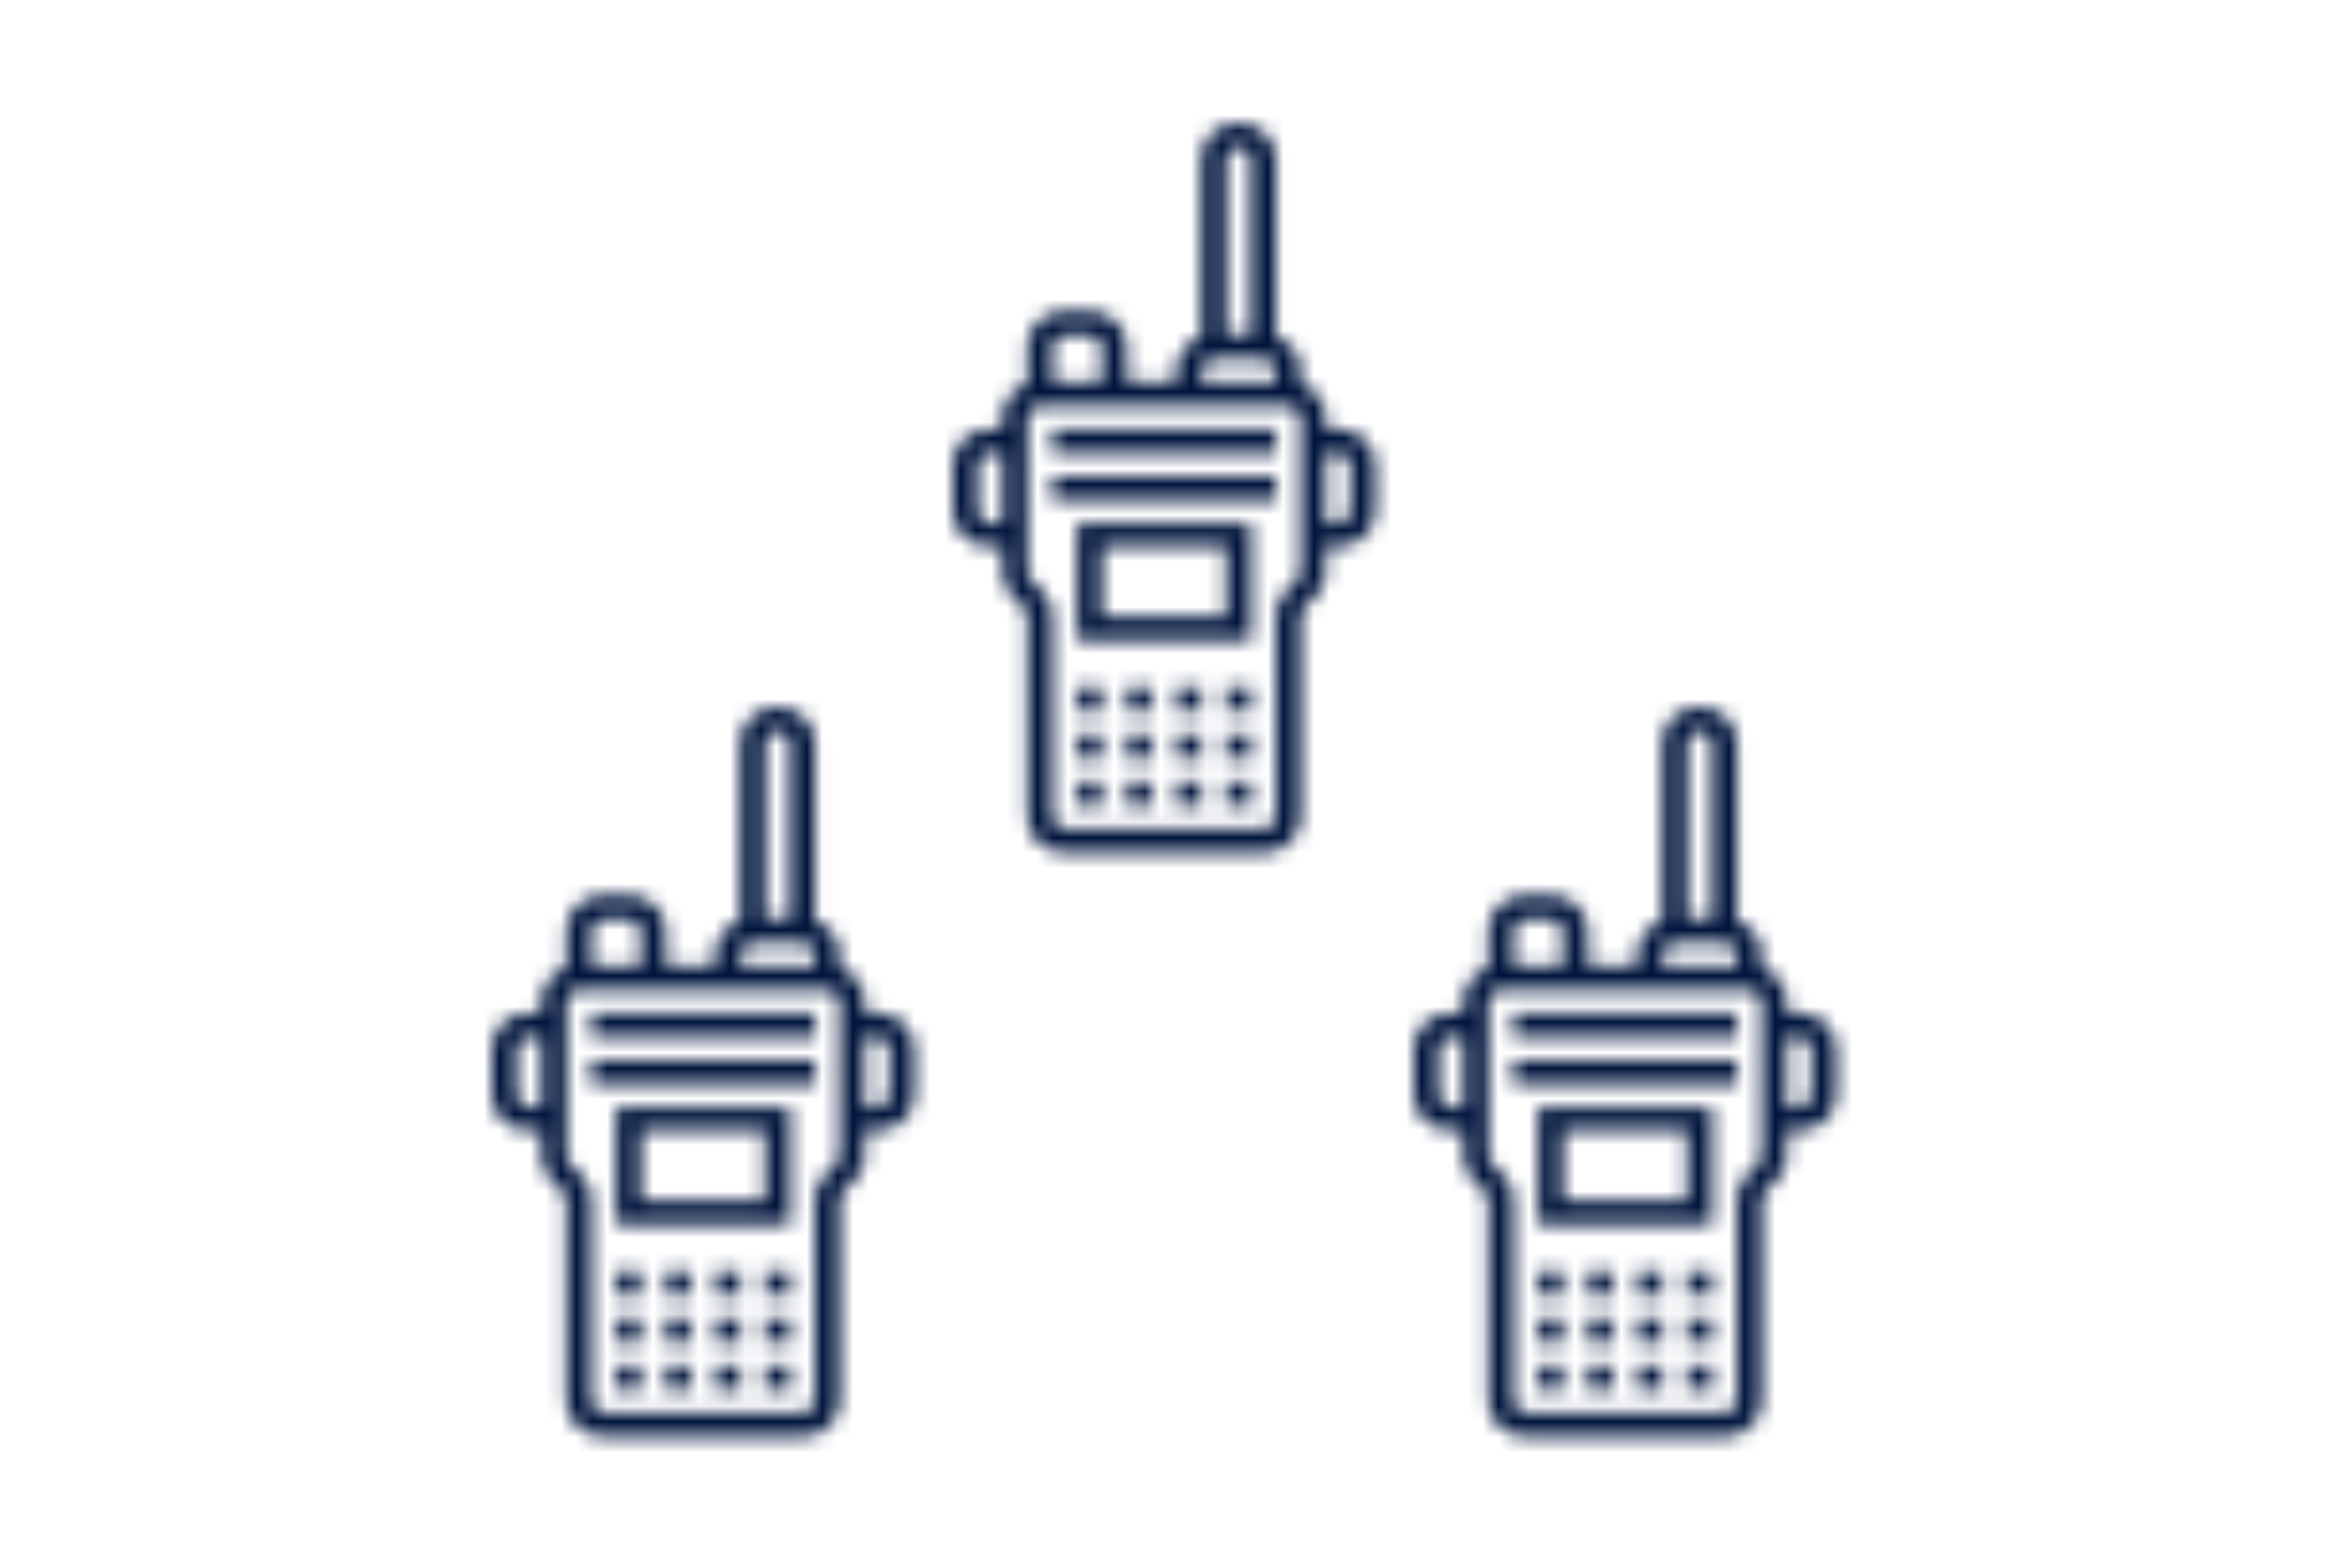 <svg width="152" height="102" viewBox="0 0 152 102" fill="none" xmlns="http://www.w3.org/2000/svg">
<mask id="path-1-inside-1" fill="white">
<path d="M38.467 65.909H53.019V67.441H38.467V65.909ZM38.467 70.504H53.019V68.972H38.467V70.504ZM40.084 72.035H51.402V79.693H40.084V72.035ZM41.701 78.161H49.785V73.567H41.701V78.161ZM49.785 90.413H51.402V88.882H49.785V90.413ZM43.318 90.413H44.935V88.882H43.318V90.413ZM46.552 90.413H48.168V88.882H46.552V90.413ZM40.084 90.413H41.701V88.882H40.084V90.413ZM46.552 87.35H48.168V85.819H46.552V87.35ZM49.785 87.35H51.402V85.819H49.785V87.35ZM40.084 87.35H41.701V85.819H40.084V87.35ZM43.318 87.35H44.935V85.819H43.318V87.35ZM46.552 84.287H48.168V82.756H46.552V84.287ZM43.318 84.287H44.935V82.756H43.318V84.287ZM49.785 84.287H51.402V82.756H49.785V84.287ZM40.084 84.287H41.701V82.756H40.084V84.287ZM59.486 68.207V71.27C59.486 72.536 58.398 73.567 57.061 73.567H56.253V75.23C56.253 75.844 56 76.421 55.542 76.854L54.873 77.488C54.721 77.632 54.636 77.828 54.636 78.03V91.179C54.636 92.446 53.548 93.476 52.211 93.476H39.276C37.939 93.476 36.85 92.446 36.85 91.179V78.03C36.85 77.828 36.765 77.631 36.614 77.488L35.944 76.854C35.486 76.421 35.234 75.844 35.234 75.23V73.567H34.425C33.088 73.567 32 72.536 32 71.27V68.207C32 66.94 33.088 65.909 34.425 65.909H35.234V65.144C35.234 64.147 35.912 63.304 36.85 62.987V60.549C36.85 59.283 37.939 58.252 39.276 58.252H40.893C42.23 58.252 43.318 59.283 43.318 60.549V62.846H46.552V62.081C46.552 61.084 47.23 60.241 48.168 59.924V48.297C48.168 47.031 49.257 46 50.594 46C51.931 46 53.019 47.031 53.019 48.297V59.924C53.958 60.241 54.636 61.084 54.636 62.081V62.987C55.574 63.304 56.253 64.147 56.253 65.144V65.909H57.061C58.398 65.909 59.486 66.94 59.486 68.207ZM35.234 72.035V67.441H34.425C33.979 67.441 33.617 67.784 33.617 68.207V71.27C33.617 71.692 33.979 72.035 34.425 72.035H35.234ZM49.785 48.297V59.783H51.402V48.297C51.402 47.875 51.04 47.532 50.594 47.532C50.147 47.532 49.785 47.875 49.785 48.297ZM48.168 62.846H53.019V62.081C53.019 61.658 52.657 61.315 52.211 61.315H48.977C48.531 61.315 48.168 61.658 48.168 62.081V62.846ZM38.467 60.549V62.846H41.701V60.549C41.701 60.127 41.339 59.783 40.893 59.783H39.276C38.83 59.783 38.467 60.127 38.467 60.549ZM54.636 65.144C54.636 64.721 54.274 64.378 53.827 64.378H37.659C37.213 64.378 36.85 64.721 36.85 65.144V75.23C36.85 75.431 36.936 75.629 37.087 75.772L37.757 76.406C38.214 76.839 38.467 77.416 38.467 78.03V91.179C38.467 91.602 38.83 91.945 39.276 91.945H52.211C52.657 91.945 53.019 91.602 53.019 91.179V78.03C53.019 77.416 53.271 76.839 53.73 76.406L54.399 75.772C54.55 75.628 54.636 75.431 54.636 75.23V65.144ZM57.87 68.207C57.87 67.784 57.507 67.441 57.061 67.441H56.253V72.035H57.061C57.507 72.035 57.87 71.692 57.87 71.27V68.207Z"/>
</mask>
<path d="M38.467 65.909H53.019V67.441H38.467V65.909ZM38.467 70.504H53.019V68.972H38.467V70.504ZM40.084 72.035H51.402V79.693H40.084V72.035ZM41.701 78.161H49.785V73.567H41.701V78.161ZM49.785 90.413H51.402V88.882H49.785V90.413ZM43.318 90.413H44.935V88.882H43.318V90.413ZM46.552 90.413H48.168V88.882H46.552V90.413ZM40.084 90.413H41.701V88.882H40.084V90.413ZM46.552 87.35H48.168V85.819H46.552V87.35ZM49.785 87.35H51.402V85.819H49.785V87.35ZM40.084 87.35H41.701V85.819H40.084V87.35ZM43.318 87.35H44.935V85.819H43.318V87.35ZM46.552 84.287H48.168V82.756H46.552V84.287ZM43.318 84.287H44.935V82.756H43.318V84.287ZM49.785 84.287H51.402V82.756H49.785V84.287ZM40.084 84.287H41.701V82.756H40.084V84.287ZM59.486 68.207V71.27C59.486 72.536 58.398 73.567 57.061 73.567H56.253V75.23C56.253 75.844 56 76.421 55.542 76.854L54.873 77.488C54.721 77.632 54.636 77.828 54.636 78.03V91.179C54.636 92.446 53.548 93.476 52.211 93.476H39.276C37.939 93.476 36.85 92.446 36.85 91.179V78.03C36.85 77.828 36.765 77.631 36.614 77.488L35.944 76.854C35.486 76.421 35.234 75.844 35.234 75.23V73.567H34.425C33.088 73.567 32 72.536 32 71.27V68.207C32 66.94 33.088 65.909 34.425 65.909H35.234V65.144C35.234 64.147 35.912 63.304 36.85 62.987V60.549C36.85 59.283 37.939 58.252 39.276 58.252H40.893C42.23 58.252 43.318 59.283 43.318 60.549V62.846H46.552V62.081C46.552 61.084 47.23 60.241 48.168 59.924V48.297C48.168 47.031 49.257 46 50.594 46C51.931 46 53.019 47.031 53.019 48.297V59.924C53.958 60.241 54.636 61.084 54.636 62.081V62.987C55.574 63.304 56.253 64.147 56.253 65.144V65.909H57.061C58.398 65.909 59.486 66.94 59.486 68.207ZM35.234 72.035V67.441H34.425C33.979 67.441 33.617 67.784 33.617 68.207V71.27C33.617 71.692 33.979 72.035 34.425 72.035H35.234ZM49.785 48.297V59.783H51.402V48.297C51.402 47.875 51.04 47.532 50.594 47.532C50.147 47.532 49.785 47.875 49.785 48.297ZM48.168 62.846H53.019V62.081C53.019 61.658 52.657 61.315 52.211 61.315H48.977C48.531 61.315 48.168 61.658 48.168 62.081V62.846ZM38.467 60.549V62.846H41.701V60.549C41.701 60.127 41.339 59.783 40.893 59.783H39.276C38.83 59.783 38.467 60.127 38.467 60.549ZM54.636 65.144C54.636 64.721 54.274 64.378 53.827 64.378H37.659C37.213 64.378 36.85 64.721 36.85 65.144V75.23C36.85 75.431 36.936 75.629 37.087 75.772L37.757 76.406C38.214 76.839 38.467 77.416 38.467 78.03V91.179C38.467 91.602 38.83 91.945 39.276 91.945H52.211C52.657 91.945 53.019 91.602 53.019 91.179V78.03C53.019 77.416 53.271 76.839 53.73 76.406L54.399 75.772C54.55 75.628 54.636 75.431 54.636 75.23V65.144ZM57.87 68.207C57.87 67.784 57.507 67.441 57.061 67.441H56.253V72.035H57.061C57.507 72.035 57.87 71.692 57.87 71.27V68.207Z" fill="#00143C" stroke="#00143C" stroke-width="16.664" mask="url(#path-1-inside-1)"/>
<mask id="path-2-inside-2" fill="white">
<path d="M68.467 27.91H83.019V29.441H68.467V27.91ZM68.467 32.504H83.019V30.972H68.467V32.504ZM70.084 34.035H81.402V41.693H70.084V34.035ZM71.701 40.161H79.785V35.567H71.701V40.161ZM79.785 52.413H81.402V50.882H79.785V52.413ZM73.318 52.413H74.935V50.882H73.318V52.413ZM76.552 52.413H78.168V50.882H76.552V52.413ZM70.084 52.413H71.701V50.882H70.084V52.413ZM76.552 49.35H78.168V47.819H76.552V49.35ZM79.785 49.35H81.402V47.819H79.785V49.35ZM70.084 49.35H71.701V47.819H70.084V49.35ZM73.318 49.35H74.935V47.819H73.318V49.35ZM76.552 46.287H78.168V44.756H76.552V46.287ZM73.318 46.287H74.935V44.756H73.318V46.287ZM79.785 46.287H81.402V44.756H79.785V46.287ZM70.084 46.287H71.701V44.756H70.084V46.287ZM89.486 30.207V33.27C89.486 34.536 88.398 35.567 87.061 35.567H86.253V37.23C86.253 37.843 86 38.421 85.542 38.854L84.873 39.488C84.722 39.632 84.636 39.828 84.636 40.03V53.179C84.636 54.446 83.548 55.476 82.21 55.476H69.276C67.939 55.476 66.85 54.446 66.85 53.179V40.03C66.85 39.828 66.765 39.631 66.614 39.488L65.944 38.854C65.486 38.421 65.234 37.843 65.234 37.23V35.567H64.425C63.088 35.567 62 34.536 62 33.27V30.207C62 28.94 63.088 27.91 64.425 27.91H65.234V27.144C65.234 26.147 65.912 25.304 66.85 24.987V22.549C66.85 21.283 67.939 20.252 69.276 20.252H70.893C72.23 20.252 73.318 21.283 73.318 22.549V24.846H76.552V24.081C76.552 23.084 77.23 22.241 78.168 21.924V10.297C78.168 9.031 79.257 8 80.594 8C81.931 8 83.019 9.031 83.019 10.297V21.924C83.957 22.241 84.636 23.084 84.636 24.081V24.987C85.574 25.304 86.253 26.147 86.253 27.144V27.91H87.061C88.398 27.91 89.486 28.94 89.486 30.207ZM65.234 34.035V29.441H64.425C63.979 29.441 63.617 29.784 63.617 30.207V33.27C63.617 33.692 63.979 34.035 64.425 34.035H65.234ZM79.785 10.297V21.784H81.402V10.297C81.402 9.875 81.04 9.531 80.594 9.531C80.147 9.531 79.785 9.875 79.785 10.297ZM78.168 24.846H83.019V24.081C83.019 23.658 82.657 23.315 82.21 23.315H78.977C78.531 23.315 78.168 23.658 78.168 24.081V24.846ZM68.467 22.549V24.846H71.701V22.549C71.701 22.127 71.339 21.784 70.893 21.784H69.276C68.829 21.784 68.467 22.127 68.467 22.549ZM84.636 27.144C84.636 26.721 84.274 26.378 83.827 26.378H67.659C67.213 26.378 66.85 26.721 66.85 27.144V37.23C66.85 37.431 66.936 37.629 67.087 37.772L67.757 38.406C68.214 38.839 68.467 39.416 68.467 40.03V53.179C68.467 53.602 68.829 53.945 69.276 53.945H82.21C82.657 53.945 83.019 53.602 83.019 53.179V40.03C83.019 39.416 83.271 38.839 83.73 38.406L84.399 37.772C84.55 37.628 84.636 37.431 84.636 37.23V27.144ZM87.87 30.207C87.87 29.784 87.507 29.441 87.061 29.441H86.253V34.035H87.061C87.507 34.035 87.87 33.692 87.87 33.27V30.207Z"/>
</mask>
<path d="M68.467 27.91H83.019V29.441H68.467V27.91ZM68.467 32.504H83.019V30.972H68.467V32.504ZM70.084 34.035H81.402V41.693H70.084V34.035ZM71.701 40.161H79.785V35.567H71.701V40.161ZM79.785 52.413H81.402V50.882H79.785V52.413ZM73.318 52.413H74.935V50.882H73.318V52.413ZM76.552 52.413H78.168V50.882H76.552V52.413ZM70.084 52.413H71.701V50.882H70.084V52.413ZM76.552 49.35H78.168V47.819H76.552V49.35ZM79.785 49.35H81.402V47.819H79.785V49.35ZM70.084 49.35H71.701V47.819H70.084V49.35ZM73.318 49.35H74.935V47.819H73.318V49.35ZM76.552 46.287H78.168V44.756H76.552V46.287ZM73.318 46.287H74.935V44.756H73.318V46.287ZM79.785 46.287H81.402V44.756H79.785V46.287ZM70.084 46.287H71.701V44.756H70.084V46.287ZM89.486 30.207V33.27C89.486 34.536 88.398 35.567 87.061 35.567H86.253V37.23C86.253 37.843 86 38.421 85.542 38.854L84.873 39.488C84.722 39.632 84.636 39.828 84.636 40.03V53.179C84.636 54.446 83.548 55.476 82.21 55.476H69.276C67.939 55.476 66.85 54.446 66.85 53.179V40.03C66.85 39.828 66.765 39.631 66.614 39.488L65.944 38.854C65.486 38.421 65.234 37.843 65.234 37.23V35.567H64.425C63.088 35.567 62 34.536 62 33.27V30.207C62 28.94 63.088 27.91 64.425 27.91H65.234V27.144C65.234 26.147 65.912 25.304 66.85 24.987V22.549C66.85 21.283 67.939 20.252 69.276 20.252H70.893C72.23 20.252 73.318 21.283 73.318 22.549V24.846H76.552V24.081C76.552 23.084 77.23 22.241 78.168 21.924V10.297C78.168 9.031 79.257 8 80.594 8C81.931 8 83.019 9.031 83.019 10.297V21.924C83.957 22.241 84.636 23.084 84.636 24.081V24.987C85.574 25.304 86.253 26.147 86.253 27.144V27.91H87.061C88.398 27.91 89.486 28.94 89.486 30.207ZM65.234 34.035V29.441H64.425C63.979 29.441 63.617 29.784 63.617 30.207V33.27C63.617 33.692 63.979 34.035 64.425 34.035H65.234ZM79.785 10.297V21.784H81.402V10.297C81.402 9.875 81.04 9.531 80.594 9.531C80.147 9.531 79.785 9.875 79.785 10.297ZM78.168 24.846H83.019V24.081C83.019 23.658 82.657 23.315 82.21 23.315H78.977C78.531 23.315 78.168 23.658 78.168 24.081V24.846ZM68.467 22.549V24.846H71.701V22.549C71.701 22.127 71.339 21.784 70.893 21.784H69.276C68.829 21.784 68.467 22.127 68.467 22.549ZM84.636 27.144C84.636 26.721 84.274 26.378 83.827 26.378H67.659C67.213 26.378 66.85 26.721 66.85 27.144V37.23C66.85 37.431 66.936 37.629 67.087 37.772L67.757 38.406C68.214 38.839 68.467 39.416 68.467 40.03V53.179C68.467 53.602 68.829 53.945 69.276 53.945H82.21C82.657 53.945 83.019 53.602 83.019 53.179V40.03C83.019 39.416 83.271 38.839 83.73 38.406L84.399 37.772C84.55 37.628 84.636 37.431 84.636 37.23V27.144ZM87.87 30.207C87.87 29.784 87.507 29.441 87.061 29.441H86.253V34.035H87.061C87.507 34.035 87.87 33.692 87.87 33.27V30.207Z" fill="#00143C" stroke="#00143C" stroke-width="16.664" mask="url(#path-2-inside-2)"/>
<mask id="path-3-inside-3" fill="white">
<path d="M98.467 65.909H113.019V67.441H98.467V65.909ZM98.467 70.504H113.019V68.972H98.467V70.504ZM100.084 72.035H111.402V79.693H100.084V72.035ZM101.701 78.161H109.785V73.567H101.701V78.161ZM109.785 90.413H111.402V88.882H109.785V90.413ZM103.318 90.413H104.935V88.882H103.318V90.413ZM106.552 90.413H108.168V88.882H106.552V90.413ZM100.084 90.413H101.701V88.882H100.084V90.413ZM106.552 87.35H108.168V85.819H106.552V87.35ZM109.785 87.35H111.402V85.819H109.785V87.35ZM100.084 87.35H101.701V85.819H100.084V87.35ZM103.318 87.35H104.935V85.819H103.318V87.35ZM106.552 84.287H108.168V82.756H106.552V84.287ZM103.318 84.287H104.935V82.756H103.318V84.287ZM109.785 84.287H111.402V82.756H109.785V84.287ZM100.084 84.287H101.701V82.756H100.084V84.287ZM119.486 68.207V71.27C119.486 72.536 118.398 73.567 117.061 73.567H116.253V75.23C116.253 75.844 116 76.421 115.542 76.854L114.873 77.488C114.721 77.632 114.636 77.828 114.636 78.03V91.179C114.636 92.446 113.548 93.476 112.211 93.476H99.276C97.939 93.476 96.85 92.446 96.85 91.179V78.03C96.85 77.828 96.765 77.631 96.614 77.488L95.944 76.854C95.486 76.421 95.234 75.844 95.234 75.23V73.567H94.425C93.088 73.567 92 72.536 92 71.27V68.207C92 66.94 93.088 65.909 94.425 65.909H95.234V65.144C95.234 64.147 95.912 63.304 96.85 62.987V60.549C96.85 59.283 97.939 58.252 99.276 58.252H100.893C102.23 58.252 103.318 59.283 103.318 60.549V62.846H106.552V62.081C106.552 61.084 107.23 60.241 108.168 59.924V48.297C108.168 47.031 109.257 46 110.594 46C111.931 46 113.019 47.031 113.019 48.297V59.924C113.958 60.241 114.636 61.084 114.636 62.081V62.987C115.574 63.304 116.253 64.147 116.253 65.144V65.909H117.061C118.398 65.909 119.486 66.94 119.486 68.207ZM95.234 72.035V67.441H94.425C93.979 67.441 93.617 67.784 93.617 68.207V71.27C93.617 71.692 93.979 72.035 94.425 72.035H95.234ZM109.785 48.297V59.783H111.402V48.297C111.402 47.875 111.04 47.532 110.594 47.532C110.147 47.532 109.785 47.875 109.785 48.297ZM108.168 62.846H113.019V62.081C113.019 61.658 112.657 61.315 112.211 61.315H108.977C108.531 61.315 108.168 61.658 108.168 62.081V62.846ZM98.467 60.549V62.846H101.701V60.549C101.701 60.127 101.339 59.783 100.893 59.783H99.276C98.829 59.783 98.467 60.127 98.467 60.549ZM114.636 65.144C114.636 64.721 114.274 64.378 113.827 64.378H97.659C97.213 64.378 96.85 64.721 96.85 65.144V75.23C96.85 75.431 96.936 75.629 97.087 75.772L97.757 76.406C98.214 76.839 98.467 77.416 98.467 78.03V91.179C98.467 91.602 98.829 91.945 99.276 91.945H112.211C112.657 91.945 113.019 91.602 113.019 91.179V78.03C113.019 77.416 113.271 76.839 113.73 76.406L114.399 75.772C114.55 75.628 114.636 75.431 114.636 75.23V65.144ZM117.869 68.207C117.869 67.784 117.507 67.441 117.061 67.441H116.253V72.035H117.061C117.507 72.035 117.869 71.692 117.869 71.27V68.207Z"/>
</mask>
<path d="M98.467 65.909H113.019V67.441H98.467V65.909ZM98.467 70.504H113.019V68.972H98.467V70.504ZM100.084 72.035H111.402V79.693H100.084V72.035ZM101.701 78.161H109.785V73.567H101.701V78.161ZM109.785 90.413H111.402V88.882H109.785V90.413ZM103.318 90.413H104.935V88.882H103.318V90.413ZM106.552 90.413H108.168V88.882H106.552V90.413ZM100.084 90.413H101.701V88.882H100.084V90.413ZM106.552 87.35H108.168V85.819H106.552V87.35ZM109.785 87.35H111.402V85.819H109.785V87.35ZM100.084 87.35H101.701V85.819H100.084V87.35ZM103.318 87.35H104.935V85.819H103.318V87.35ZM106.552 84.287H108.168V82.756H106.552V84.287ZM103.318 84.287H104.935V82.756H103.318V84.287ZM109.785 84.287H111.402V82.756H109.785V84.287ZM100.084 84.287H101.701V82.756H100.084V84.287ZM119.486 68.207V71.27C119.486 72.536 118.398 73.567 117.061 73.567H116.253V75.23C116.253 75.844 116 76.421 115.542 76.854L114.873 77.488C114.721 77.632 114.636 77.828 114.636 78.03V91.179C114.636 92.446 113.548 93.476 112.211 93.476H99.276C97.939 93.476 96.85 92.446 96.85 91.179V78.03C96.85 77.828 96.765 77.631 96.614 77.488L95.944 76.854C95.486 76.421 95.234 75.844 95.234 75.23V73.567H94.425C93.088 73.567 92 72.536 92 71.27V68.207C92 66.94 93.088 65.909 94.425 65.909H95.234V65.144C95.234 64.147 95.912 63.304 96.85 62.987V60.549C96.85 59.283 97.939 58.252 99.276 58.252H100.893C102.23 58.252 103.318 59.283 103.318 60.549V62.846H106.552V62.081C106.552 61.084 107.23 60.241 108.168 59.924V48.297C108.168 47.031 109.257 46 110.594 46C111.931 46 113.019 47.031 113.019 48.297V59.924C113.958 60.241 114.636 61.084 114.636 62.081V62.987C115.574 63.304 116.253 64.147 116.253 65.144V65.909H117.061C118.398 65.909 119.486 66.94 119.486 68.207ZM95.234 72.035V67.441H94.425C93.979 67.441 93.617 67.784 93.617 68.207V71.27C93.617 71.692 93.979 72.035 94.425 72.035H95.234ZM109.785 48.297V59.783H111.402V48.297C111.402 47.875 111.04 47.532 110.594 47.532C110.147 47.532 109.785 47.875 109.785 48.297ZM108.168 62.846H113.019V62.081C113.019 61.658 112.657 61.315 112.211 61.315H108.977C108.531 61.315 108.168 61.658 108.168 62.081V62.846ZM98.467 60.549V62.846H101.701V60.549C101.701 60.127 101.339 59.783 100.893 59.783H99.276C98.829 59.783 98.467 60.127 98.467 60.549ZM114.636 65.144C114.636 64.721 114.274 64.378 113.827 64.378H97.659C97.213 64.378 96.85 64.721 96.85 65.144V75.23C96.85 75.431 96.936 75.629 97.087 75.772L97.757 76.406C98.214 76.839 98.467 77.416 98.467 78.03V91.179C98.467 91.602 98.829 91.945 99.276 91.945H112.211C112.657 91.945 113.019 91.602 113.019 91.179V78.03C113.019 77.416 113.271 76.839 113.73 76.406L114.399 75.772C114.55 75.628 114.636 75.431 114.636 75.23V65.144ZM117.869 68.207C117.869 67.784 117.507 67.441 117.061 67.441H116.253V72.035H117.061C117.507 72.035 117.869 71.692 117.869 71.27V68.207Z" fill="#00143C" stroke="#00143C" stroke-width="16.664" mask="url(#path-3-inside-3)"/>
</svg>
